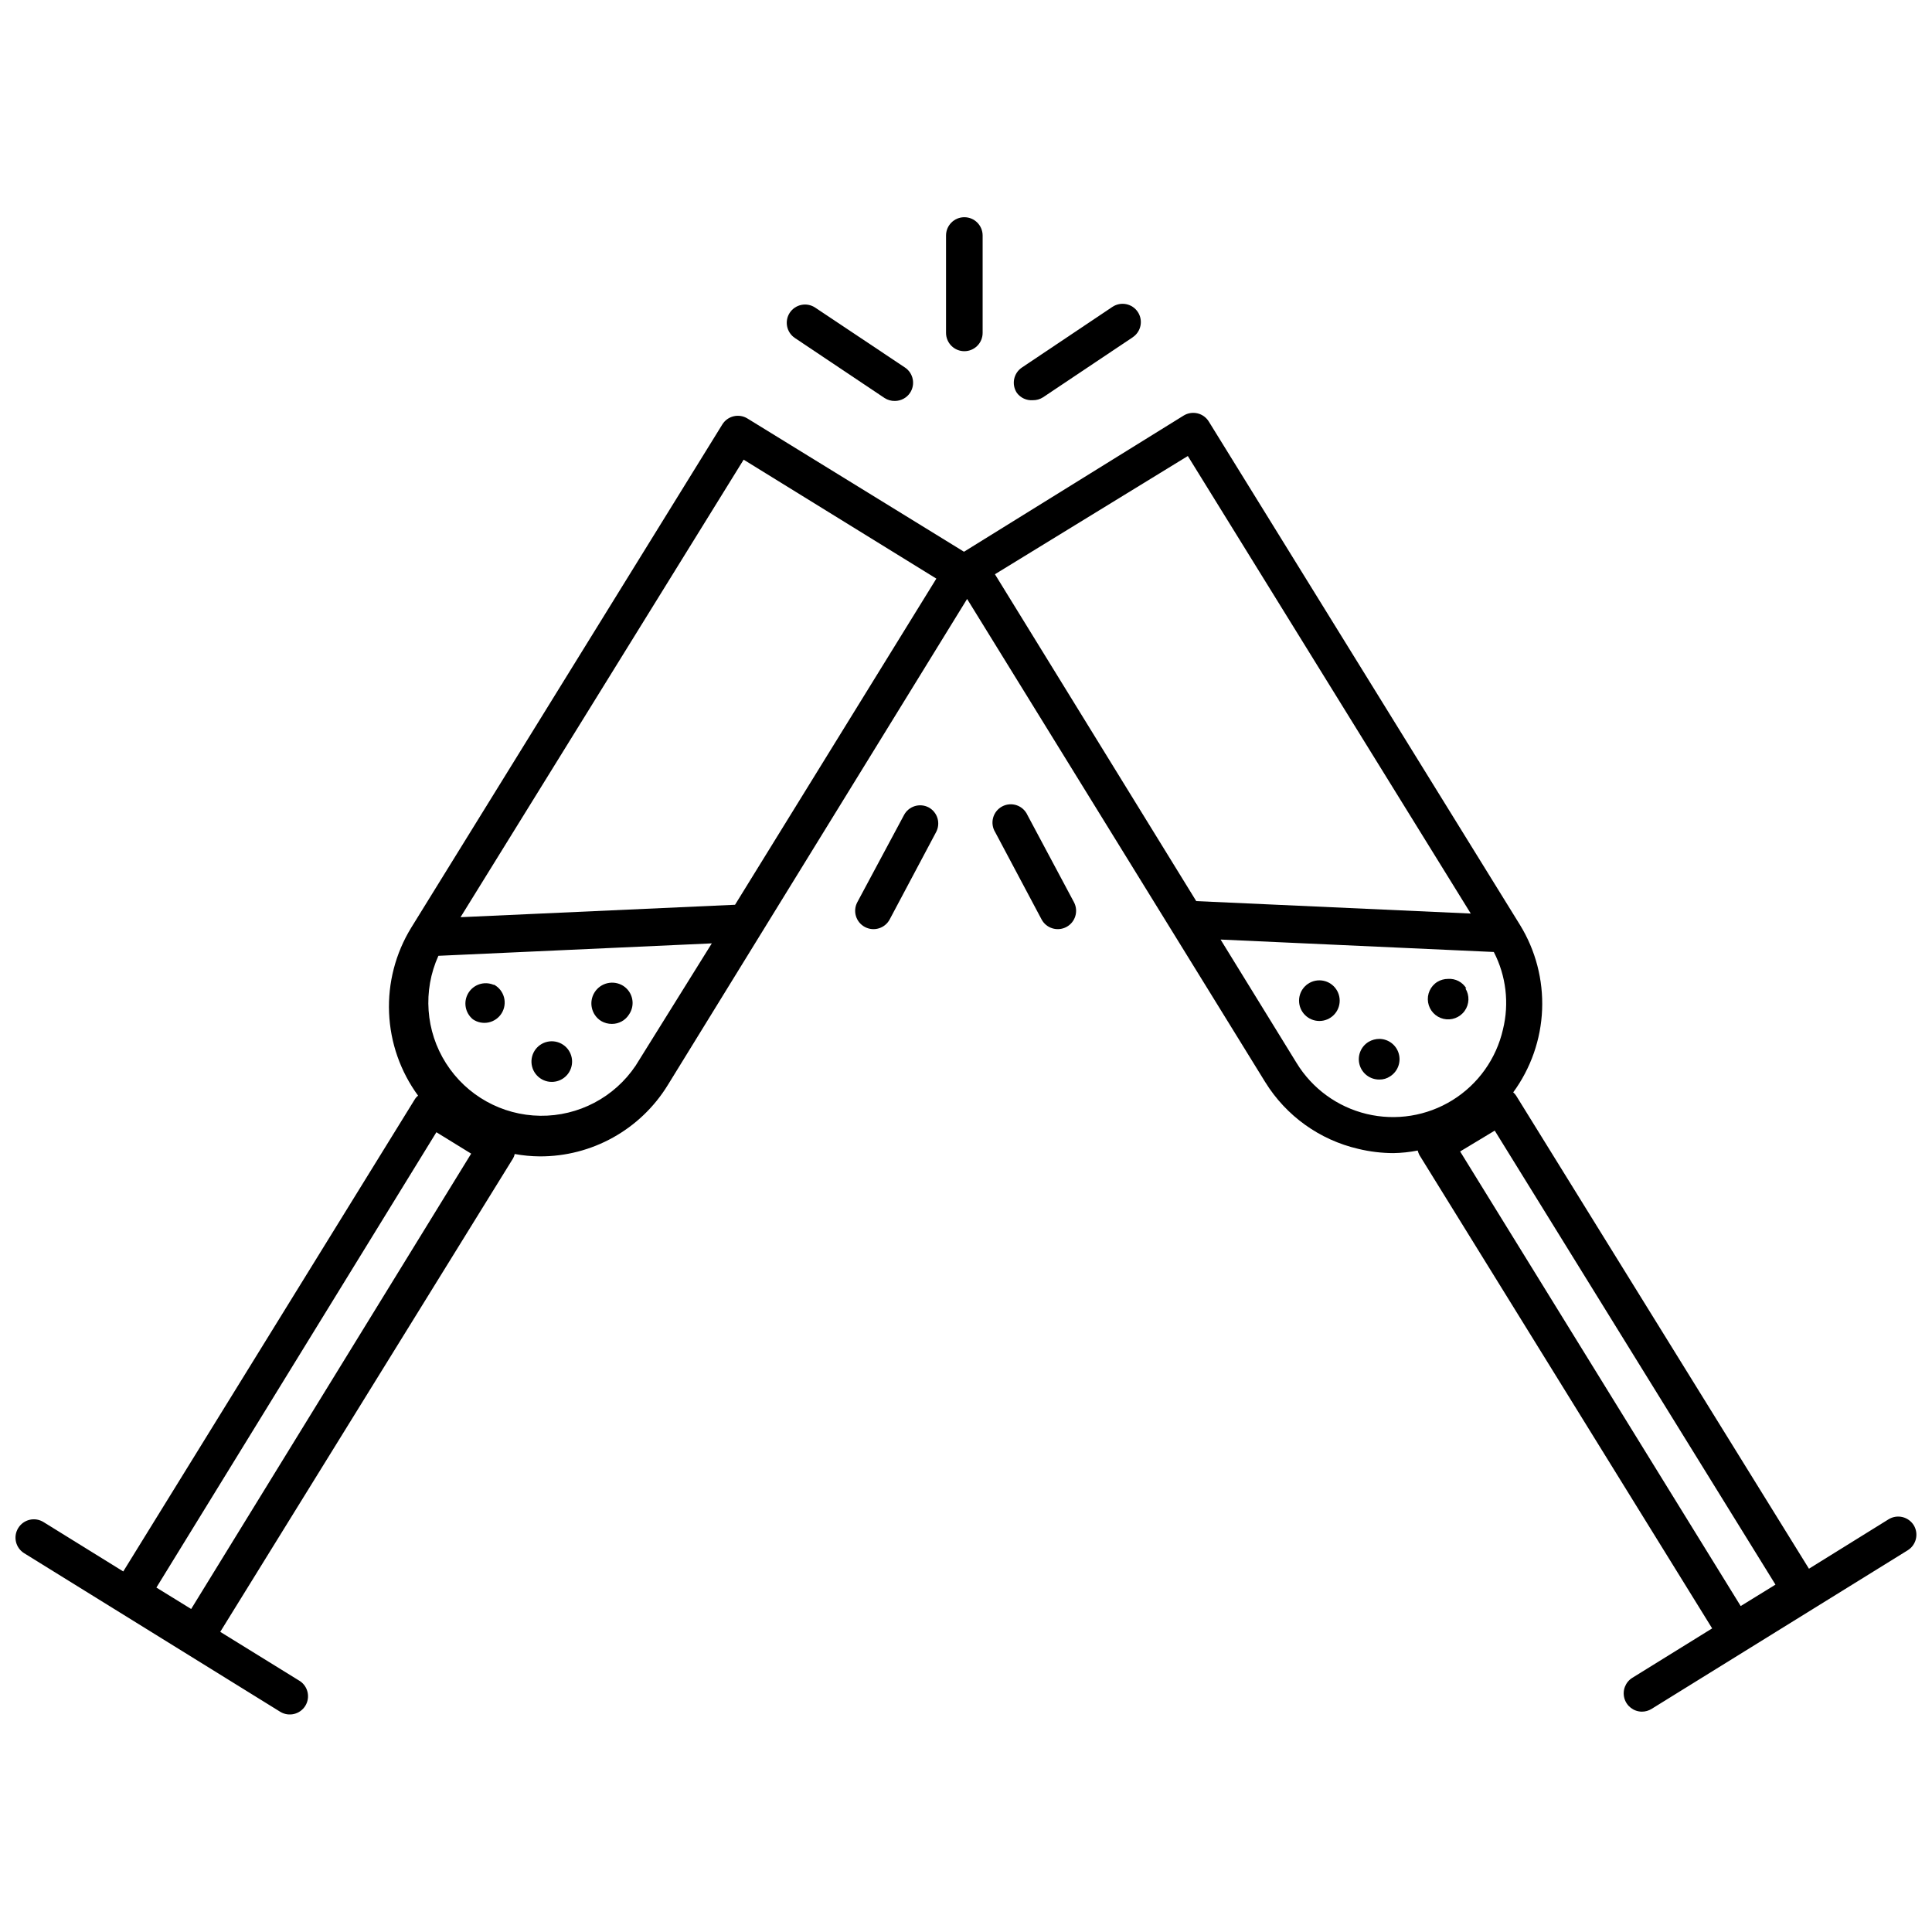 <?xml version="1.0" encoding="UTF-8"?>
<!-- Uploaded to: SVG Repo, www.svgrepo.com, Generator: SVG Repo Mixer Tools -->
<svg width="800px" height="800px" version="1.1" viewBox="144 144 512 512" xmlns="http://www.w3.org/2000/svg">
 <defs>
  <clipPath id="a">
   <path d="m148.09 253h503.81v346h-503.81z"/>
  </clipPath>
 </defs>
 <path d="m378.42 249.48c0.809 0.523 1.754 0.793 2.715 0.777 1.613 0 3.121-0.797 4.023-2.133 0.719-1.074 0.98-2.391 0.723-3.656-0.254-1.266-1.004-2.375-2.078-3.086l-23.766-15.859c-1.074-0.719-2.387-0.977-3.652-0.723-1.266 0.254-2.379 1.004-3.09 2.078-1.461 2.227-0.855 5.215 1.359 6.695z"/>
 <path d="m417.7 250.06c0.965 0.016 1.91-0.254 2.719-0.773l23.766-15.906-0.004-0.004c2.215-1.48 2.82-4.465 1.359-6.691-0.711-1.078-1.824-1.828-3.09-2.082-1.262-0.254-2.578 0.008-3.652 0.723l-23.957 16.055c-1.078 0.711-1.824 1.82-2.082 3.086-0.254 1.266 0.008 2.582 0.723 3.656 0.984 1.32 2.574 2.051 4.219 1.938z"/>
 <path d="m399.56 237.07c1.285 0 2.519-0.512 3.43-1.422 0.91-0.91 1.418-2.144 1.418-3.43v-25.801c0-2.68-2.168-4.852-4.848-4.852s-4.852 2.172-4.852 4.852v25.801c0 1.285 0.512 2.519 1.422 3.43 0.91 0.91 2.144 1.422 3.43 1.422z"/>
 <path d="m416.29 360.01c-0.551-1.227-1.582-2.168-2.856-2.606-1.273-0.434-2.668-0.32-3.852 0.312-1.188 0.633-2.055 1.73-2.402 3.027-0.348 1.301-0.137 2.684 0.574 3.824l12.27 23.086c1.262 2.371 4.203 3.269 6.574 2.012 2.371-1.258 3.269-4.199 2.012-6.57z"/>
 <path d="m390.11 357.97c-2.371-1.242-5.301-0.332-6.547 2.039l-12.367 23.086c-1.262 2.371-0.359 5.312 2.012 6.57 2.371 1.258 5.312 0.359 6.57-2.012l12.27-23.086c0.621-1.133 0.766-2.465 0.402-3.703-0.363-1.234-1.207-2.277-2.34-2.894z"/>
 <path d="m274.77 404.97c-2.473-1.016-5.316-0.066-6.68 2.234s-0.832 5.254 1.246 6.934c1.219 0.828 2.723 1.121 4.16 0.812 1.438-0.312 2.688-1.195 3.457-2.449s0.992-2.769 0.617-4.191-1.316-2.629-2.606-3.34z"/>
 <path d="m309.16 405.26c-1.234-0.777-2.731-1.035-4.152-0.711-1.422 0.32-2.66 1.195-3.438 2.43-1.621 2.574-0.852 5.973 1.723 7.594 0.867 0.508 1.855 0.777 2.859 0.773 1.855 0.012 3.582-0.945 4.559-2.519 0.82-1.203 1.117-2.688 0.824-4.113-0.293-1.426-1.148-2.672-2.375-3.453z"/>
 <path d="m293.25 420.88c-1.215-0.828-2.719-1.121-4.156-0.812s-2.688 1.191-3.457 2.445c-0.77 1.254-0.992 2.769-0.617 4.191s1.316 2.629 2.606 3.34c2.519 1.391 5.684 0.555 7.188-1.898 1.504-2.449 0.816-5.648-1.562-7.266z"/>
 <path d="m532.59 405.94c-1.012-1.688-2.887-2.66-4.848-2.523-0.992 0-1.965 0.27-2.812 0.777-1.852 1.145-2.824 3.293-2.473 5.441 0.352 2.148 1.961 3.871 4.078 4.371 2.117 0.5 4.328-0.328 5.602-2.094 1.27-1.766 1.355-4.121 0.211-5.973z"/>
 <path d="m493.65 403.8c-2.977 0-5.387 2.41-5.387 5.383 0 2.977 2.41 5.387 5.387 5.387 2.973 0 5.383-2.41 5.383-5.387 0-2.973-2.41-5.383-5.383-5.383z"/>
 <path d="m509.56 419.32c-1.008 0-1.996 0.266-2.863 0.777-2.078 1.258-3.059 3.754-2.391 6.09 0.668 2.336 2.824 3.938 5.254 3.902 1 0.02 1.98-0.27 2.812-0.824 2.023-1.273 2.969-3.727 2.316-6.027-0.648-2.301-2.738-3.894-5.129-3.918z"/>
 <g clip-path="url(#a)">
  <path d="m651.18 548.23c-0.672-1.102-1.758-1.891-3.012-2.191-1.258-0.301-2.582-0.086-3.68 0.594l-21.098 13.094-77.602-125.37c-0.207-0.332-0.469-0.629-0.773-0.871 4.672-6.383 7.34-14.012 7.66-21.918 0.316-7.902-1.723-15.723-5.867-22.461l-82.449-133.37c-0.672-1.105-1.754-1.895-3.012-2.195-1.258-0.297-2.582-0.086-3.68 0.594l-58.199 36.082-57.375-35.305c-1.098-0.68-2.422-0.895-3.68-0.594-1.254 0.301-2.34 1.09-3.012 2.195l-82.449 133.37c-4.137 6.762-6.172 14.598-5.844 22.516 0.328 7.922 3.004 15.562 7.688 21.957-0.309 0.227-0.57 0.508-0.777 0.824l-77.355 125.27-21.145-13.094c-1.102-0.68-2.426-0.895-3.68-0.594-1.258 0.301-2.344 1.09-3.016 2.195-1.391 2.266-0.699 5.227 1.555 6.644l67.898 42.047c2.277 1.383 5.246 0.668 6.644-1.602 1.332-2.184 0.738-5.027-1.359-6.496l-21.195-13.094 77.598-125.47h0.004c0.207-0.363 0.355-0.754 0.434-1.164 2.176 0.398 4.383 0.609 6.598 0.629 13.832 0.07 26.703-7.082 33.949-18.863l79.344-128.86 79.004 128.04v-0.004c5.535 8.961 14.426 15.336 24.688 17.703 3.035 0.734 6.144 1.105 9.262 1.117 2.168-0.035 4.328-0.262 6.453-0.68 0.113 0.398 0.262 0.789 0.438 1.164l77.598 125.47-21.145 13.094c-1.84 1.137-2.699 3.356-2.117 5.434 0.586 2.082 2.477 3.523 4.637 3.539 0.91 0.004 1.801-0.25 2.57-0.727l67.898-42.047v-0.004c2.242-1.398 2.953-4.328 1.602-6.598zm-456.52 22.168-9.215-5.676 74.203-120.67 9.215 5.676zm117.8-144c-5.644 8.414-15.156 13.414-25.289 13.293-10.133-0.121-19.52-5.348-24.961-13.895-5.445-8.547-6.207-19.266-2.031-28.496l72.457-3.297zm26.336-42.629-72.75 3.297 75.027-121.25 51.07 31.523zm119.99-118.92 74.98 121.25-72.75-3.297-53.348-86.621zm47.383 174.36c-7.746-1.863-14.43-6.734-18.574-13.531l-20.129-32.688 72.41 3.297c3.262 6.32 4.125 13.609 2.426 20.516-1.777 7.789-6.598 14.543-13.387 18.754-6.789 4.207-14.98 5.523-22.746 3.652zm33.949 4.414 74.398 120.32-9.215 5.676-74.352-120.47z"/>
 </g>
</svg>